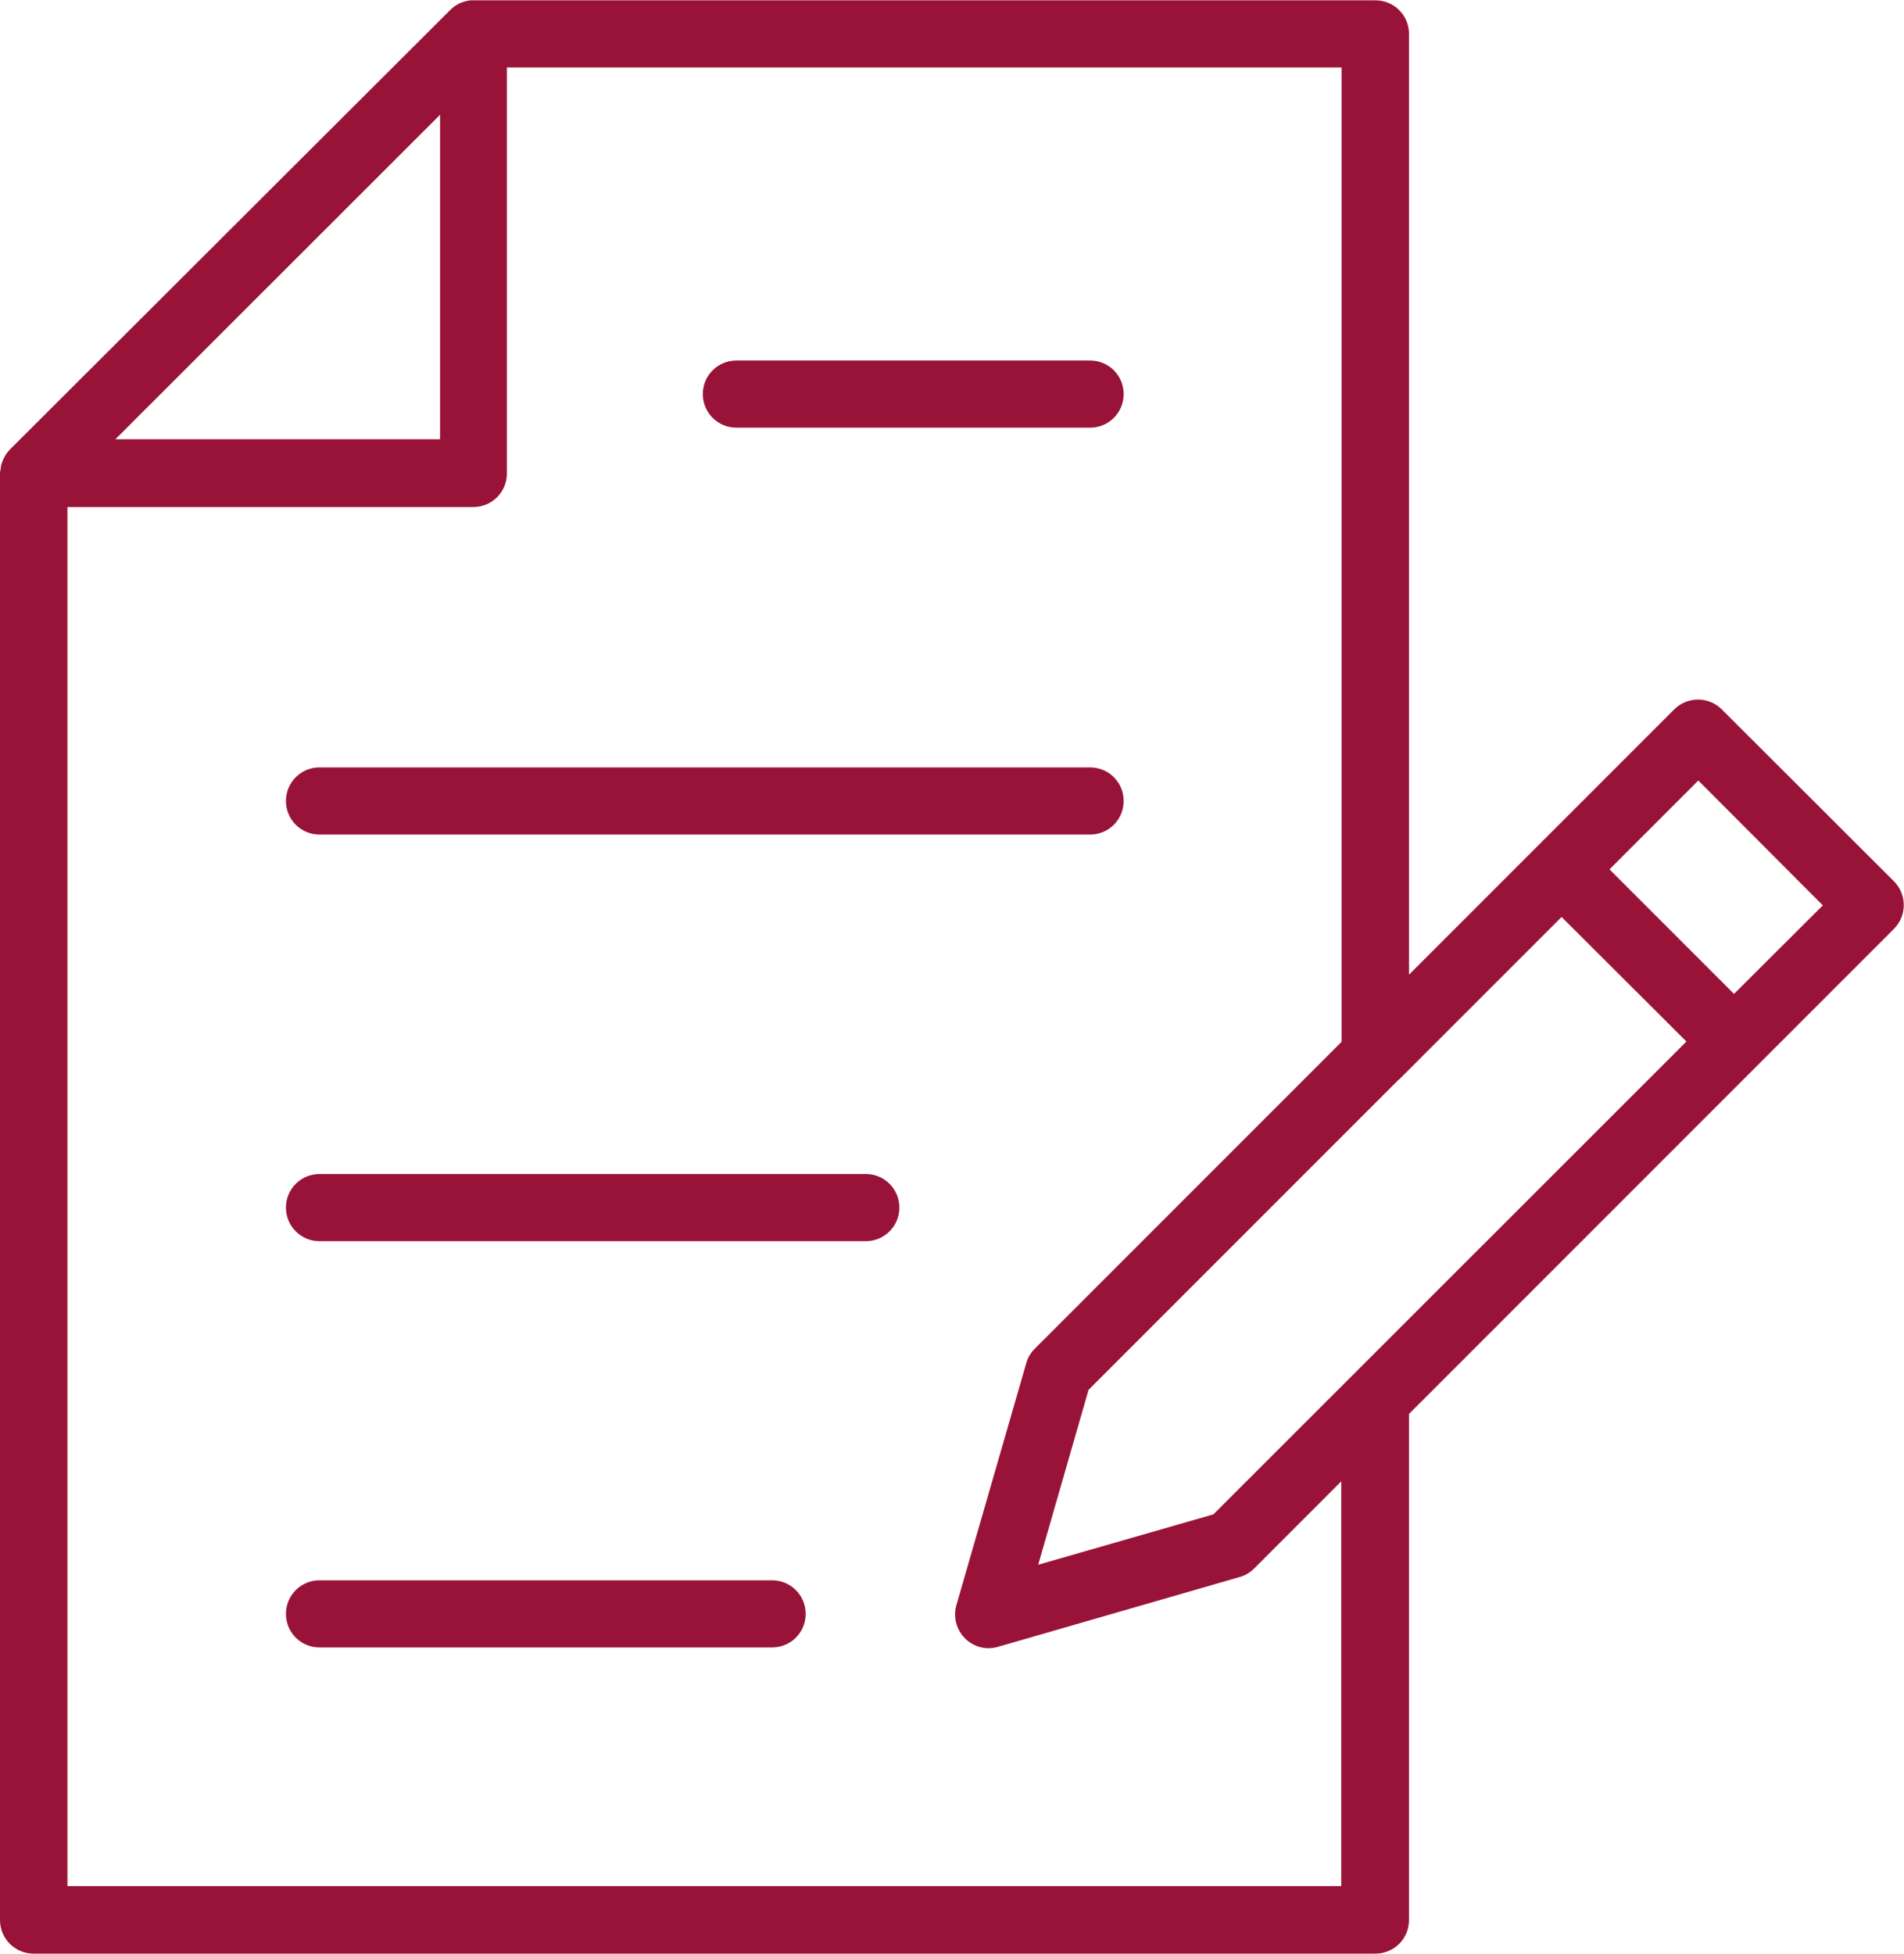 <?xml version="1.0" encoding="UTF-8"?>
<svg xmlns="http://www.w3.org/2000/svg" id="Ebene_2" viewBox="0 0 62.39 64">
  <defs>
    <style>.cls-1{fill:#991338;}</style>
  </defs>
  <g id="Ebene_1-2">
    <path class="cls-1" d="m24.13,14.01h11.59c.61,0,1.1-.49,1.1-1.1s-.49-1.1-1.1-1.1h-11.59c-.61,0-1.1.49-1.1,1.1s.49,1.1,1.1,1.1Z"></path>
    <path class="cls-1" d="m10.47,27.34h25.25c.61,0,1.1-.49,1.1-1.1s-.49-1.1-1.1-1.1H10.47c-.61,0-1.1.49-1.1,1.1s.49,1.1,1.1,1.1Z"></path>
    <path class="cls-1" d="m62.07,28.88s0,0,0,0l-5.65-5.64c-.43-.43-1.13-.43-1.56,0h0s-8.69,8.69-8.69,8.69V1.11c0-.61-.49-1.1-1.1-1.1H15.52s-.06,0-.06,0c-.07,0-.13.01-.2.03l-.07.02c-.06.02-.12.04-.17.07-.02.01-.05.03-.07.04-.07.04-.14.1-.2.16L.33,14.72c-.15.15-.25.35-.3.55,0,.03,0,.05-.01.08,0,.05-.02.1-.02.15v47.4c0,.61.49,1.1,1.1,1.1h43.97c.61,0,1.1-.49,1.1-1.1v-16.58l15.89-15.89c.43-.43.43-1.13,0-1.56ZM14.42,3.76v10.63H3.78L14.42,3.76Zm29.55,58.03H2.21V16.61h13.3c.61,0,1.1-.49,1.1-1.1V2.21h27.35v31.92l-10.05,10.05c-.13.13-.23.29-.28.47l-2.29,7.93c-.17.58.16,1.19.74,1.37.2.06.42.06.62,0l7.93-2.29c.18-.05.34-.15.47-.28l2.85-2.85v13.27Zm-4.21-12.18l-5.74,1.65,1.65-5.73,10.13-10.13s.07-.06.1-.09l5.27-5.27,4.09,4.08-15.5,15.49Zm17.06-17.05l-4.08-4.08,2.91-2.91,4.08,4.09-2.91,2.9Z"></path>
    <path class="cls-1" d="m25.3,51.77h-14.83c-.61,0-1.1.49-1.1,1.1s.49,1.1,1.1,1.1h14.83c.61,0,1.1-.49,1.1-1.1s-.49-1.1-1.1-1.1Z"></path>
    <path class="cls-1" d="m28.37,38.46H10.47c-.61,0-1.1.49-1.1,1.1s.49,1.1,1.1,1.1h17.9c.61,0,1.1-.49,1.1-1.1s-.49-1.1-1.1-1.1Z"></path>
  </g>
</svg>
